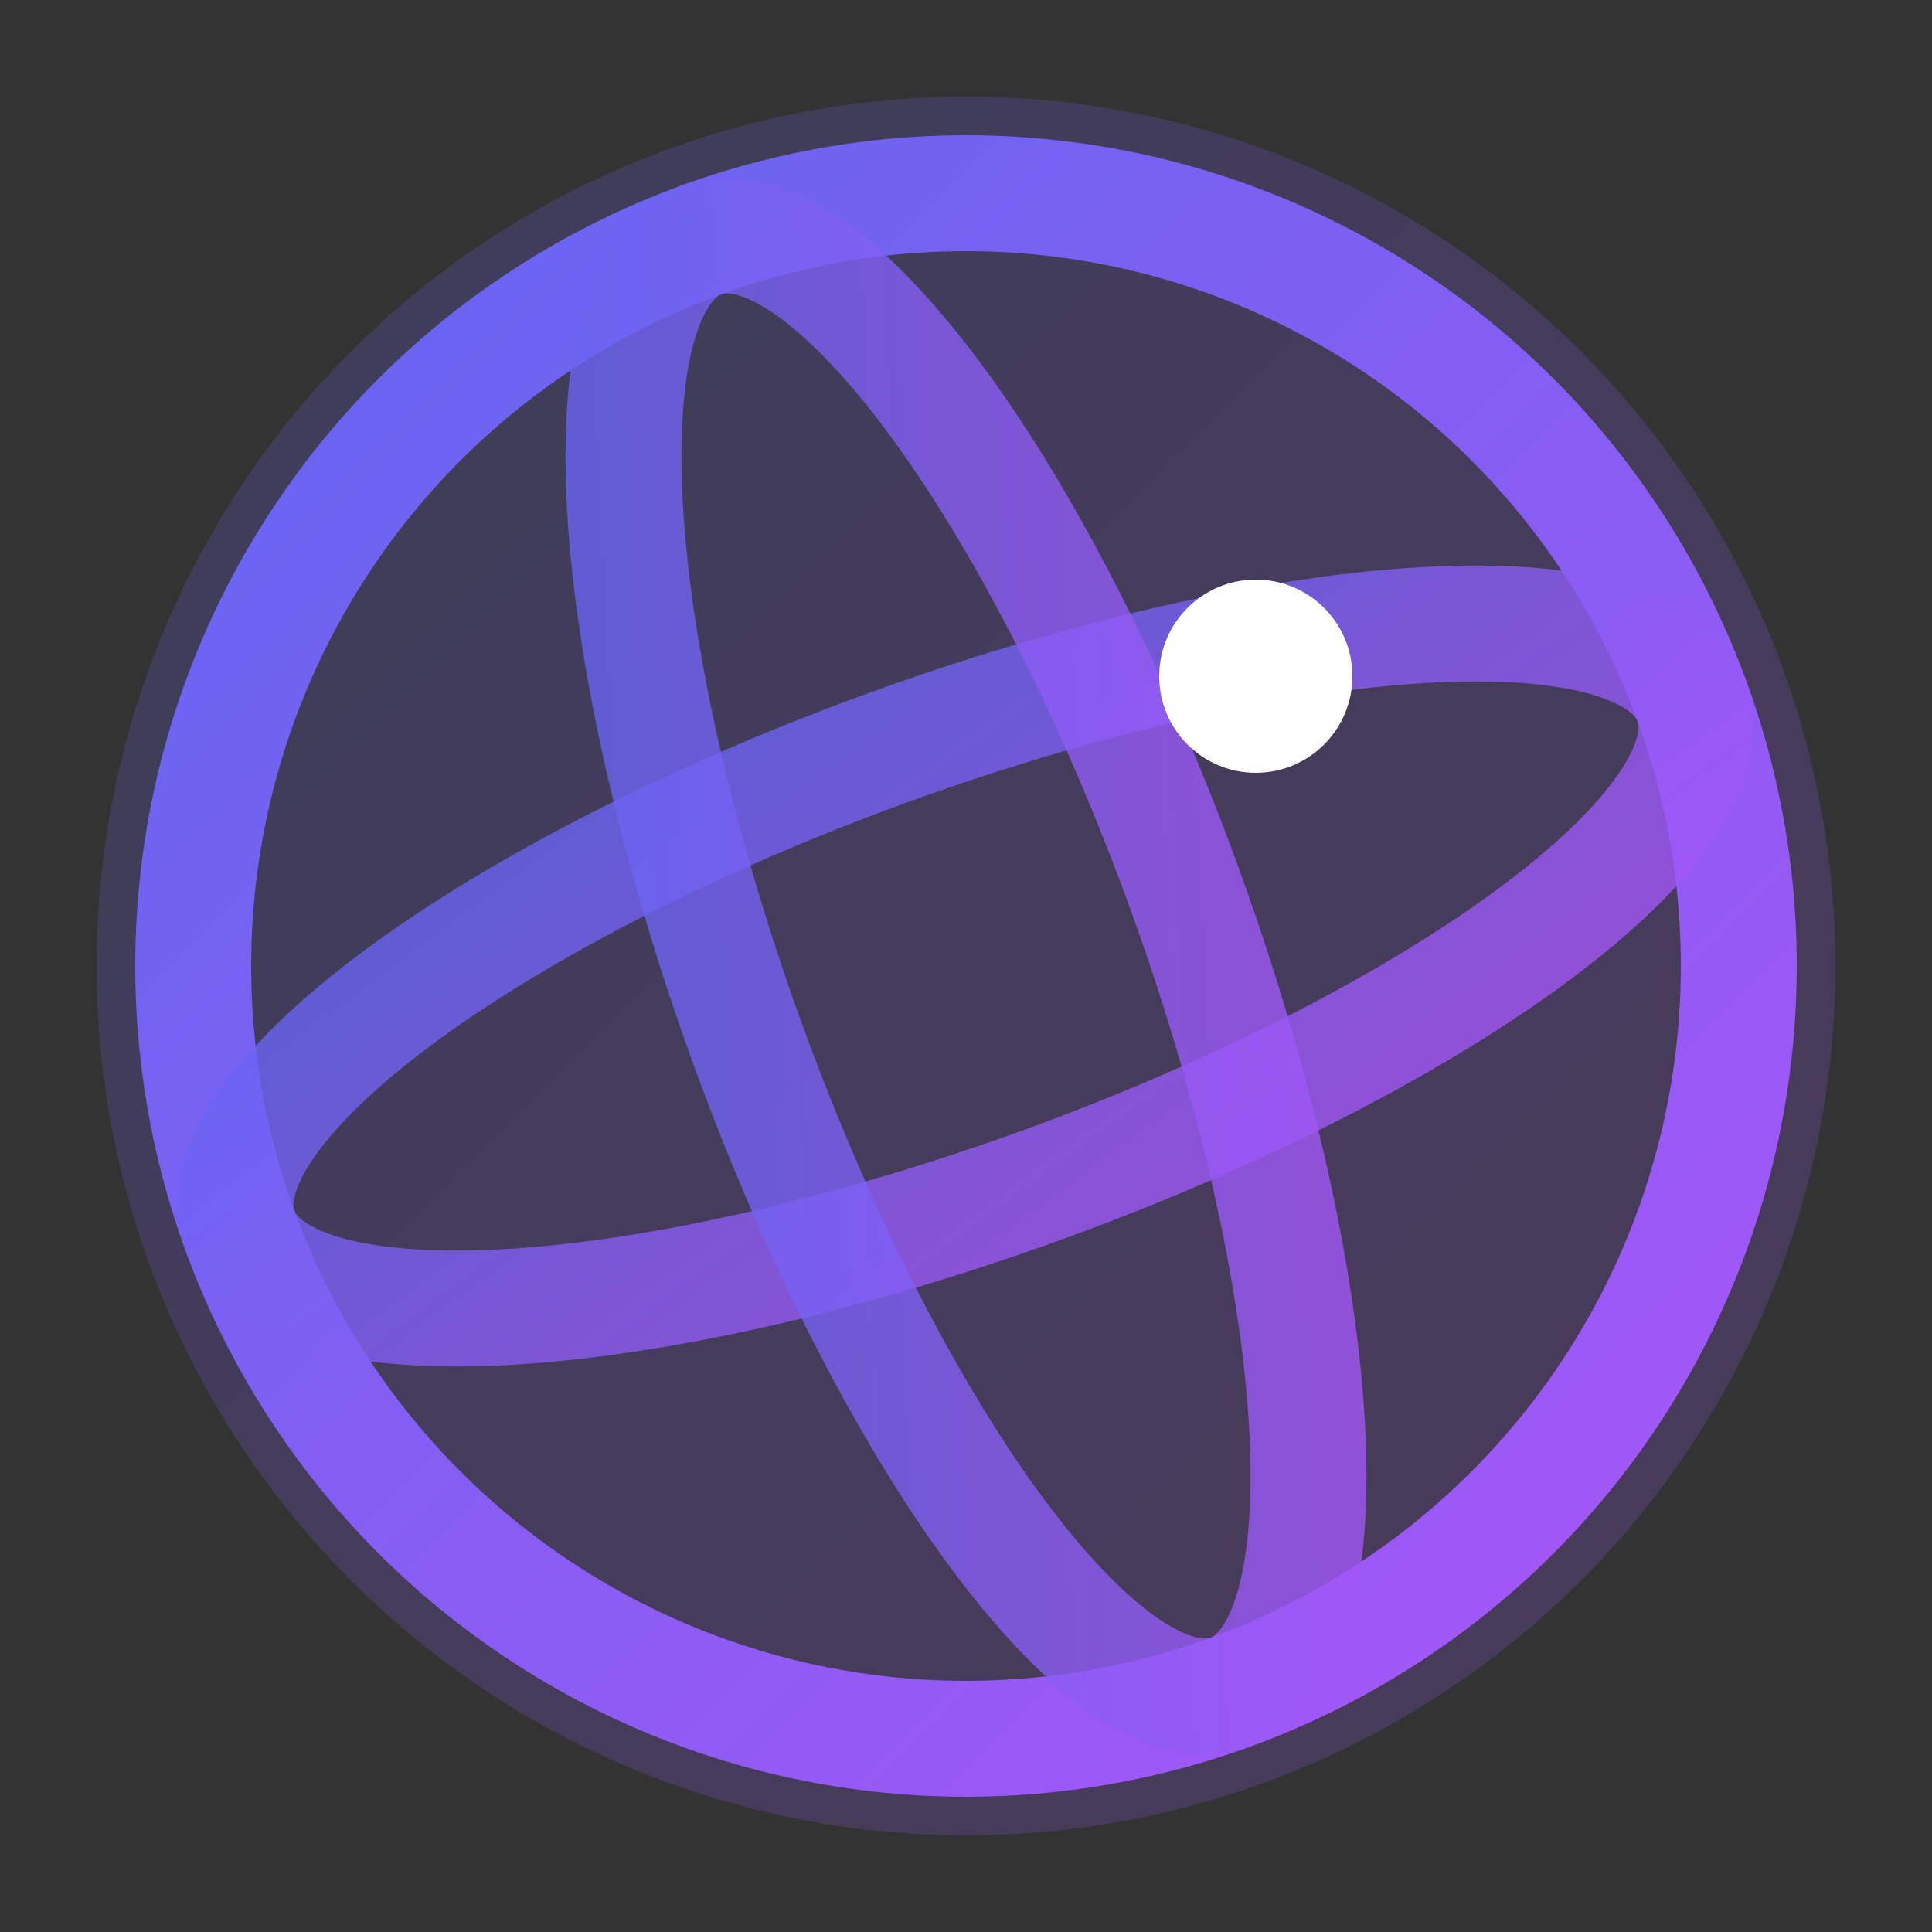
<svg viewBox="0 0 100 100" xmlns="http://www.w3.org/2000/svg">
    <rect x="0" y="0" width="100" height="100" fill="#333333" stroke="none"/>
    <defs>
        <linearGradient id="logo-grad" x1="0%" y1="0%" x2="100%" y2="100%">
            <stop offset="0%" stop-color="#6366f1" />
            <stop offset="100%" stop-color="#a855f7" />
        </linearGradient>
    </defs>
    <circle cx="50" cy="50" r="45" fill="url(#logo-grad)" opacity="0.2" />
    <g stroke="url(#logo-grad)" stroke-width="6" fill="none" stroke-linecap="round">
        <circle cx="50" cy="50" r="40" />
        <ellipse cx="50" cy="50" rx="40" ry="12" transform="rotate(-20 50 50)" opacity="0.8" />
        <ellipse cx="50" cy="50" rx="12" ry="40" transform="rotate(-20 50 50)" opacity="0.8" />
        <circle cx="65" cy="35" r="5" fill="#fff" stroke="none" />
    </g>
</svg>
